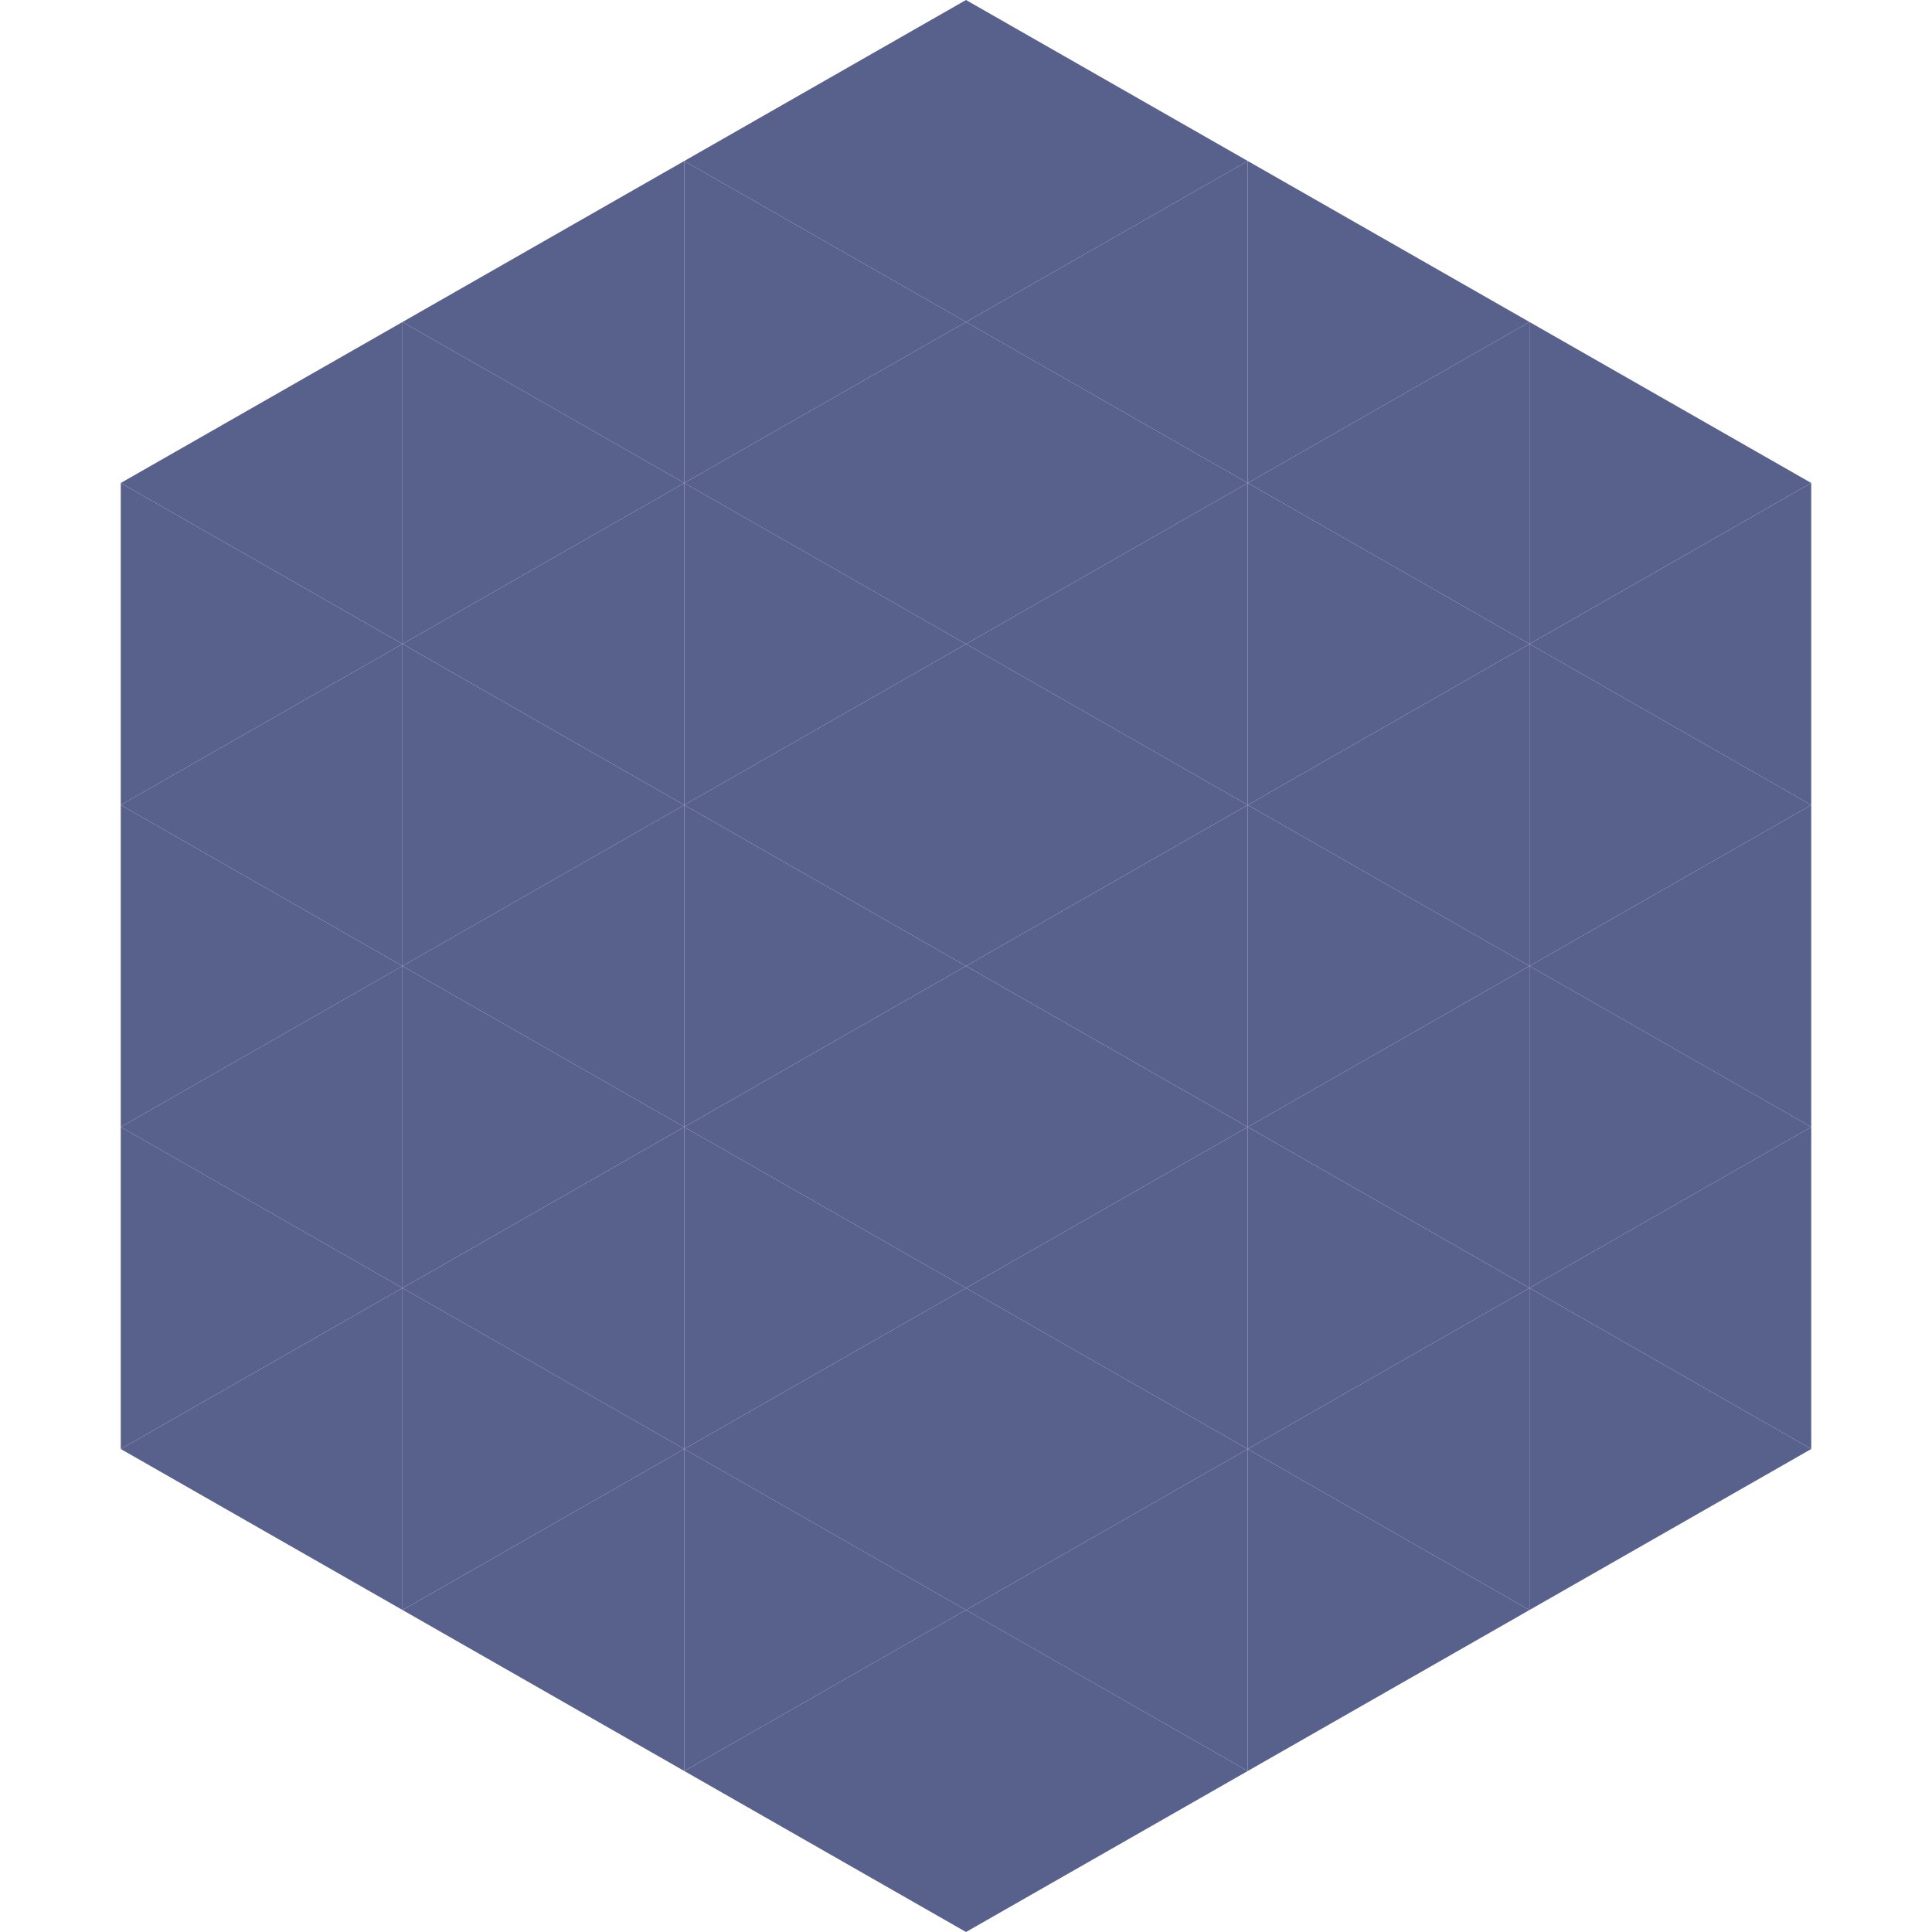 <?xml version="1.0"?>
<!-- Generated by SVGo -->
<svg width="240" height="240"
     xmlns="http://www.w3.org/2000/svg"
     xmlns:xlink="http://www.w3.org/1999/xlink">
<polygon points="50,40 15,60 50,80" style="fill:rgb(88,97,140)" />
<polygon points="190,40 225,60 190,80" style="fill:rgb(88,97,140)" />
<polygon points="15,60 50,80 15,100" style="fill:rgb(88,97,140)" />
<polygon points="225,60 190,80 225,100" style="fill:rgb(88,97,140)" />
<polygon points="50,80 15,100 50,120" style="fill:rgb(88,97,140)" />
<polygon points="190,80 225,100 190,120" style="fill:rgb(88,97,140)" />
<polygon points="15,100 50,120 15,140" style="fill:rgb(88,97,140)" />
<polygon points="225,100 190,120 225,140" style="fill:rgb(88,97,140)" />
<polygon points="50,120 15,140 50,160" style="fill:rgb(88,97,140)" />
<polygon points="190,120 225,140 190,160" style="fill:rgb(88,97,140)" />
<polygon points="15,140 50,160 15,180" style="fill:rgb(88,97,140)" />
<polygon points="225,140 190,160 225,180" style="fill:rgb(88,97,140)" />
<polygon points="50,160 15,180 50,200" style="fill:rgb(88,97,140)" />
<polygon points="190,160 225,180 190,200" style="fill:rgb(88,97,140)" />
<polygon points="15,180 50,200 15,220" style="fill:rgb(255,255,255); fill-opacity:0" />
<polygon points="225,180 190,200 225,220" style="fill:rgb(255,255,255); fill-opacity:0" />
<polygon points="50,0 85,20 50,40" style="fill:rgb(255,255,255); fill-opacity:0" />
<polygon points="190,0 155,20 190,40" style="fill:rgb(255,255,255); fill-opacity:0" />
<polygon points="85,20 50,40 85,60" style="fill:rgb(88,97,140)" />
<polygon points="155,20 190,40 155,60" style="fill:rgb(88,97,140)" />
<polygon points="50,40 85,60 50,80" style="fill:rgb(88,97,140)" />
<polygon points="190,40 155,60 190,80" style="fill:rgb(88,97,140)" />
<polygon points="85,60 50,80 85,100" style="fill:rgb(88,97,140)" />
<polygon points="155,60 190,80 155,100" style="fill:rgb(88,97,140)" />
<polygon points="50,80 85,100 50,120" style="fill:rgb(88,97,140)" />
<polygon points="190,80 155,100 190,120" style="fill:rgb(88,97,140)" />
<polygon points="85,100 50,120 85,140" style="fill:rgb(88,97,140)" />
<polygon points="155,100 190,120 155,140" style="fill:rgb(88,97,140)" />
<polygon points="50,120 85,140 50,160" style="fill:rgb(88,97,140)" />
<polygon points="190,120 155,140 190,160" style="fill:rgb(88,97,140)" />
<polygon points="85,140 50,160 85,180" style="fill:rgb(88,97,140)" />
<polygon points="155,140 190,160 155,180" style="fill:rgb(88,97,140)" />
<polygon points="50,160 85,180 50,200" style="fill:rgb(88,97,140)" />
<polygon points="190,160 155,180 190,200" style="fill:rgb(88,97,140)" />
<polygon points="85,180 50,200 85,220" style="fill:rgb(88,97,140)" />
<polygon points="155,180 190,200 155,220" style="fill:rgb(88,97,140)" />
<polygon points="120,0 85,20 120,40" style="fill:rgb(88,97,140)" />
<polygon points="120,0 155,20 120,40" style="fill:rgb(88,97,140)" />
<polygon points="85,20 120,40 85,60" style="fill:rgb(88,97,140)" />
<polygon points="155,20 120,40 155,60" style="fill:rgb(88,97,140)" />
<polygon points="120,40 85,60 120,80" style="fill:rgb(88,97,140)" />
<polygon points="120,40 155,60 120,80" style="fill:rgb(88,97,140)" />
<polygon points="85,60 120,80 85,100" style="fill:rgb(88,97,140)" />
<polygon points="155,60 120,80 155,100" style="fill:rgb(88,97,140)" />
<polygon points="120,80 85,100 120,120" style="fill:rgb(88,97,140)" />
<polygon points="120,80 155,100 120,120" style="fill:rgb(88,97,140)" />
<polygon points="85,100 120,120 85,140" style="fill:rgb(88,97,140)" />
<polygon points="155,100 120,120 155,140" style="fill:rgb(88,97,140)" />
<polygon points="120,120 85,140 120,160" style="fill:rgb(88,97,140)" />
<polygon points="120,120 155,140 120,160" style="fill:rgb(88,97,140)" />
<polygon points="85,140 120,160 85,180" style="fill:rgb(88,97,140)" />
<polygon points="155,140 120,160 155,180" style="fill:rgb(88,97,140)" />
<polygon points="120,160 85,180 120,200" style="fill:rgb(88,97,140)" />
<polygon points="120,160 155,180 120,200" style="fill:rgb(88,97,140)" />
<polygon points="85,180 120,200 85,220" style="fill:rgb(88,97,140)" />
<polygon points="155,180 120,200 155,220" style="fill:rgb(88,97,140)" />
<polygon points="120,200 85,220 120,240" style="fill:rgb(88,97,140)" />
<polygon points="120,200 155,220 120,240" style="fill:rgb(88,97,140)" />
<polygon points="85,220 120,240 85,260" style="fill:rgb(255,255,255); fill-opacity:0" />
<polygon points="155,220 120,240 155,260" style="fill:rgb(255,255,255); fill-opacity:0" />
</svg>

